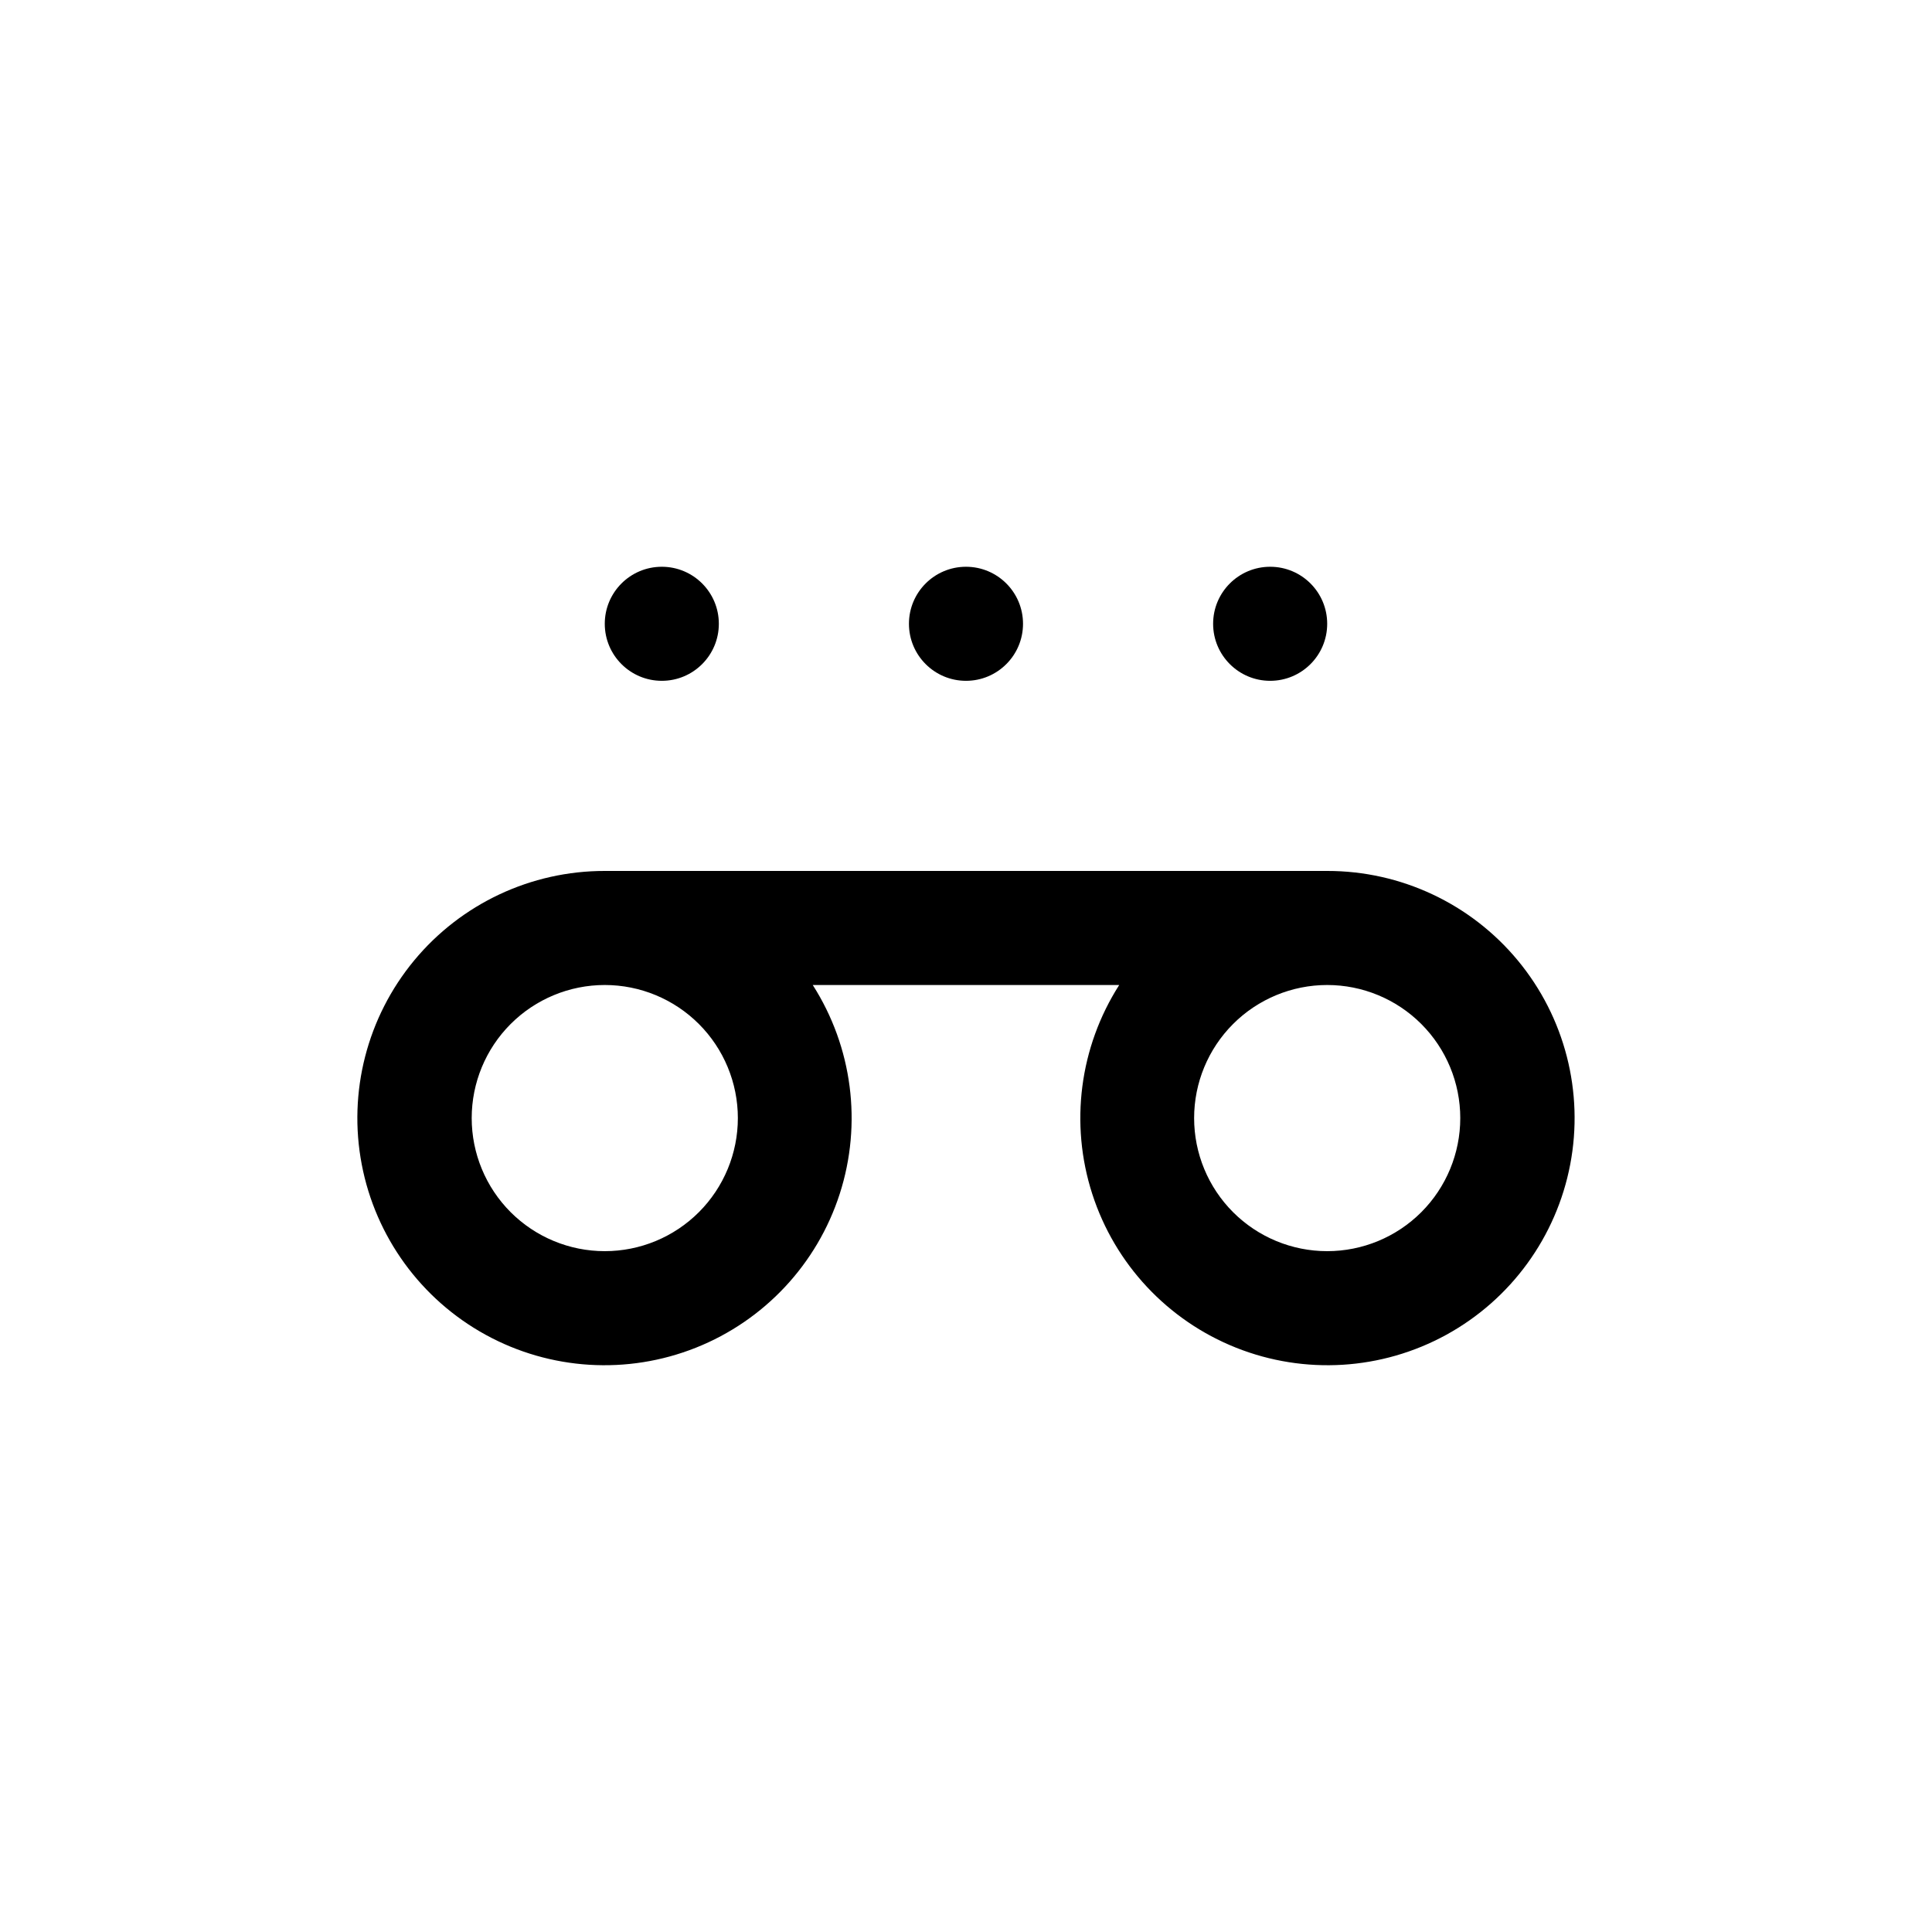 <?xml version="1.0" encoding="UTF-8"?>
<!-- Uploaded to: SVG Repo, www.svgrepo.com, Generator: SVG Repo Mixer Tools -->
<svg fill="#000000" width="800px" height="800px" version="1.1" viewBox="144 144 512 512" xmlns="http://www.w3.org/2000/svg">
 <g>
  <path d="m495.72 374.81h-191.45c-19.535-0.023-38.062 8.68-50.52 23.727-12.457 15.047-17.551 34.871-13.883 54.059 3.664 19.191 15.707 35.742 32.836 45.137 17.129 9.395 37.559 10.648 55.711 3.426 18.148-7.223 32.129-22.172 38.121-40.766 5.992-18.594 3.371-38.891-7.148-55.355h81.215c-10.52 16.465-13.141 36.762-7.148 55.355 5.992 18.594 19.973 33.543 38.125 40.766 18.152 7.223 38.578 5.969 55.707-3.426 17.129-9.395 29.172-25.945 32.836-45.137 3.668-19.188-1.422-39.012-13.883-54.059-12.457-15.047-30.984-23.75-50.52-23.727zm-156.18 65.496c0 9.352-3.719 18.32-10.332 24.938-6.613 6.613-15.582 10.328-24.938 10.328-9.352 0-18.32-3.715-24.938-10.328-6.613-6.617-10.328-15.586-10.328-24.938 0-9.355 3.715-18.324 10.328-24.938 6.617-6.613 15.586-10.332 24.938-10.332 9.355 0 18.324 3.719 24.938 10.332 6.613 6.613 10.332 15.582 10.332 24.938zm156.18 35.266c-9.355 0-18.324-3.715-24.938-10.328-6.613-6.617-10.328-15.586-10.328-24.938 0-9.355 3.715-18.324 10.328-24.938 6.613-6.613 15.582-10.332 24.938-10.332 9.352 0 18.324 3.719 24.938 10.332 6.613 6.613 10.328 15.582 10.328 24.938 0 9.352-3.715 18.32-10.328 24.938-6.613 6.613-15.586 10.328-24.938 10.328z"/>
  <path d="m415.11 309.31c0 8.348-6.766 15.113-15.113 15.113s-15.117-6.766-15.117-15.113 6.769-15.113 15.117-15.113 15.113 6.766 15.113 15.113"/>
  <path d="m495.72 309.31c0 8.348-6.766 15.113-15.113 15.113s-15.117-6.766-15.117-15.113 6.769-15.113 15.117-15.113 15.113 6.766 15.113 15.113"/>
  <path d="m334.5 309.31c0 8.348-6.766 15.113-15.113 15.113s-15.117-6.766-15.117-15.113 6.769-15.113 15.117-15.113 15.113 6.766 15.113 15.113"/>
 </g>
</svg>